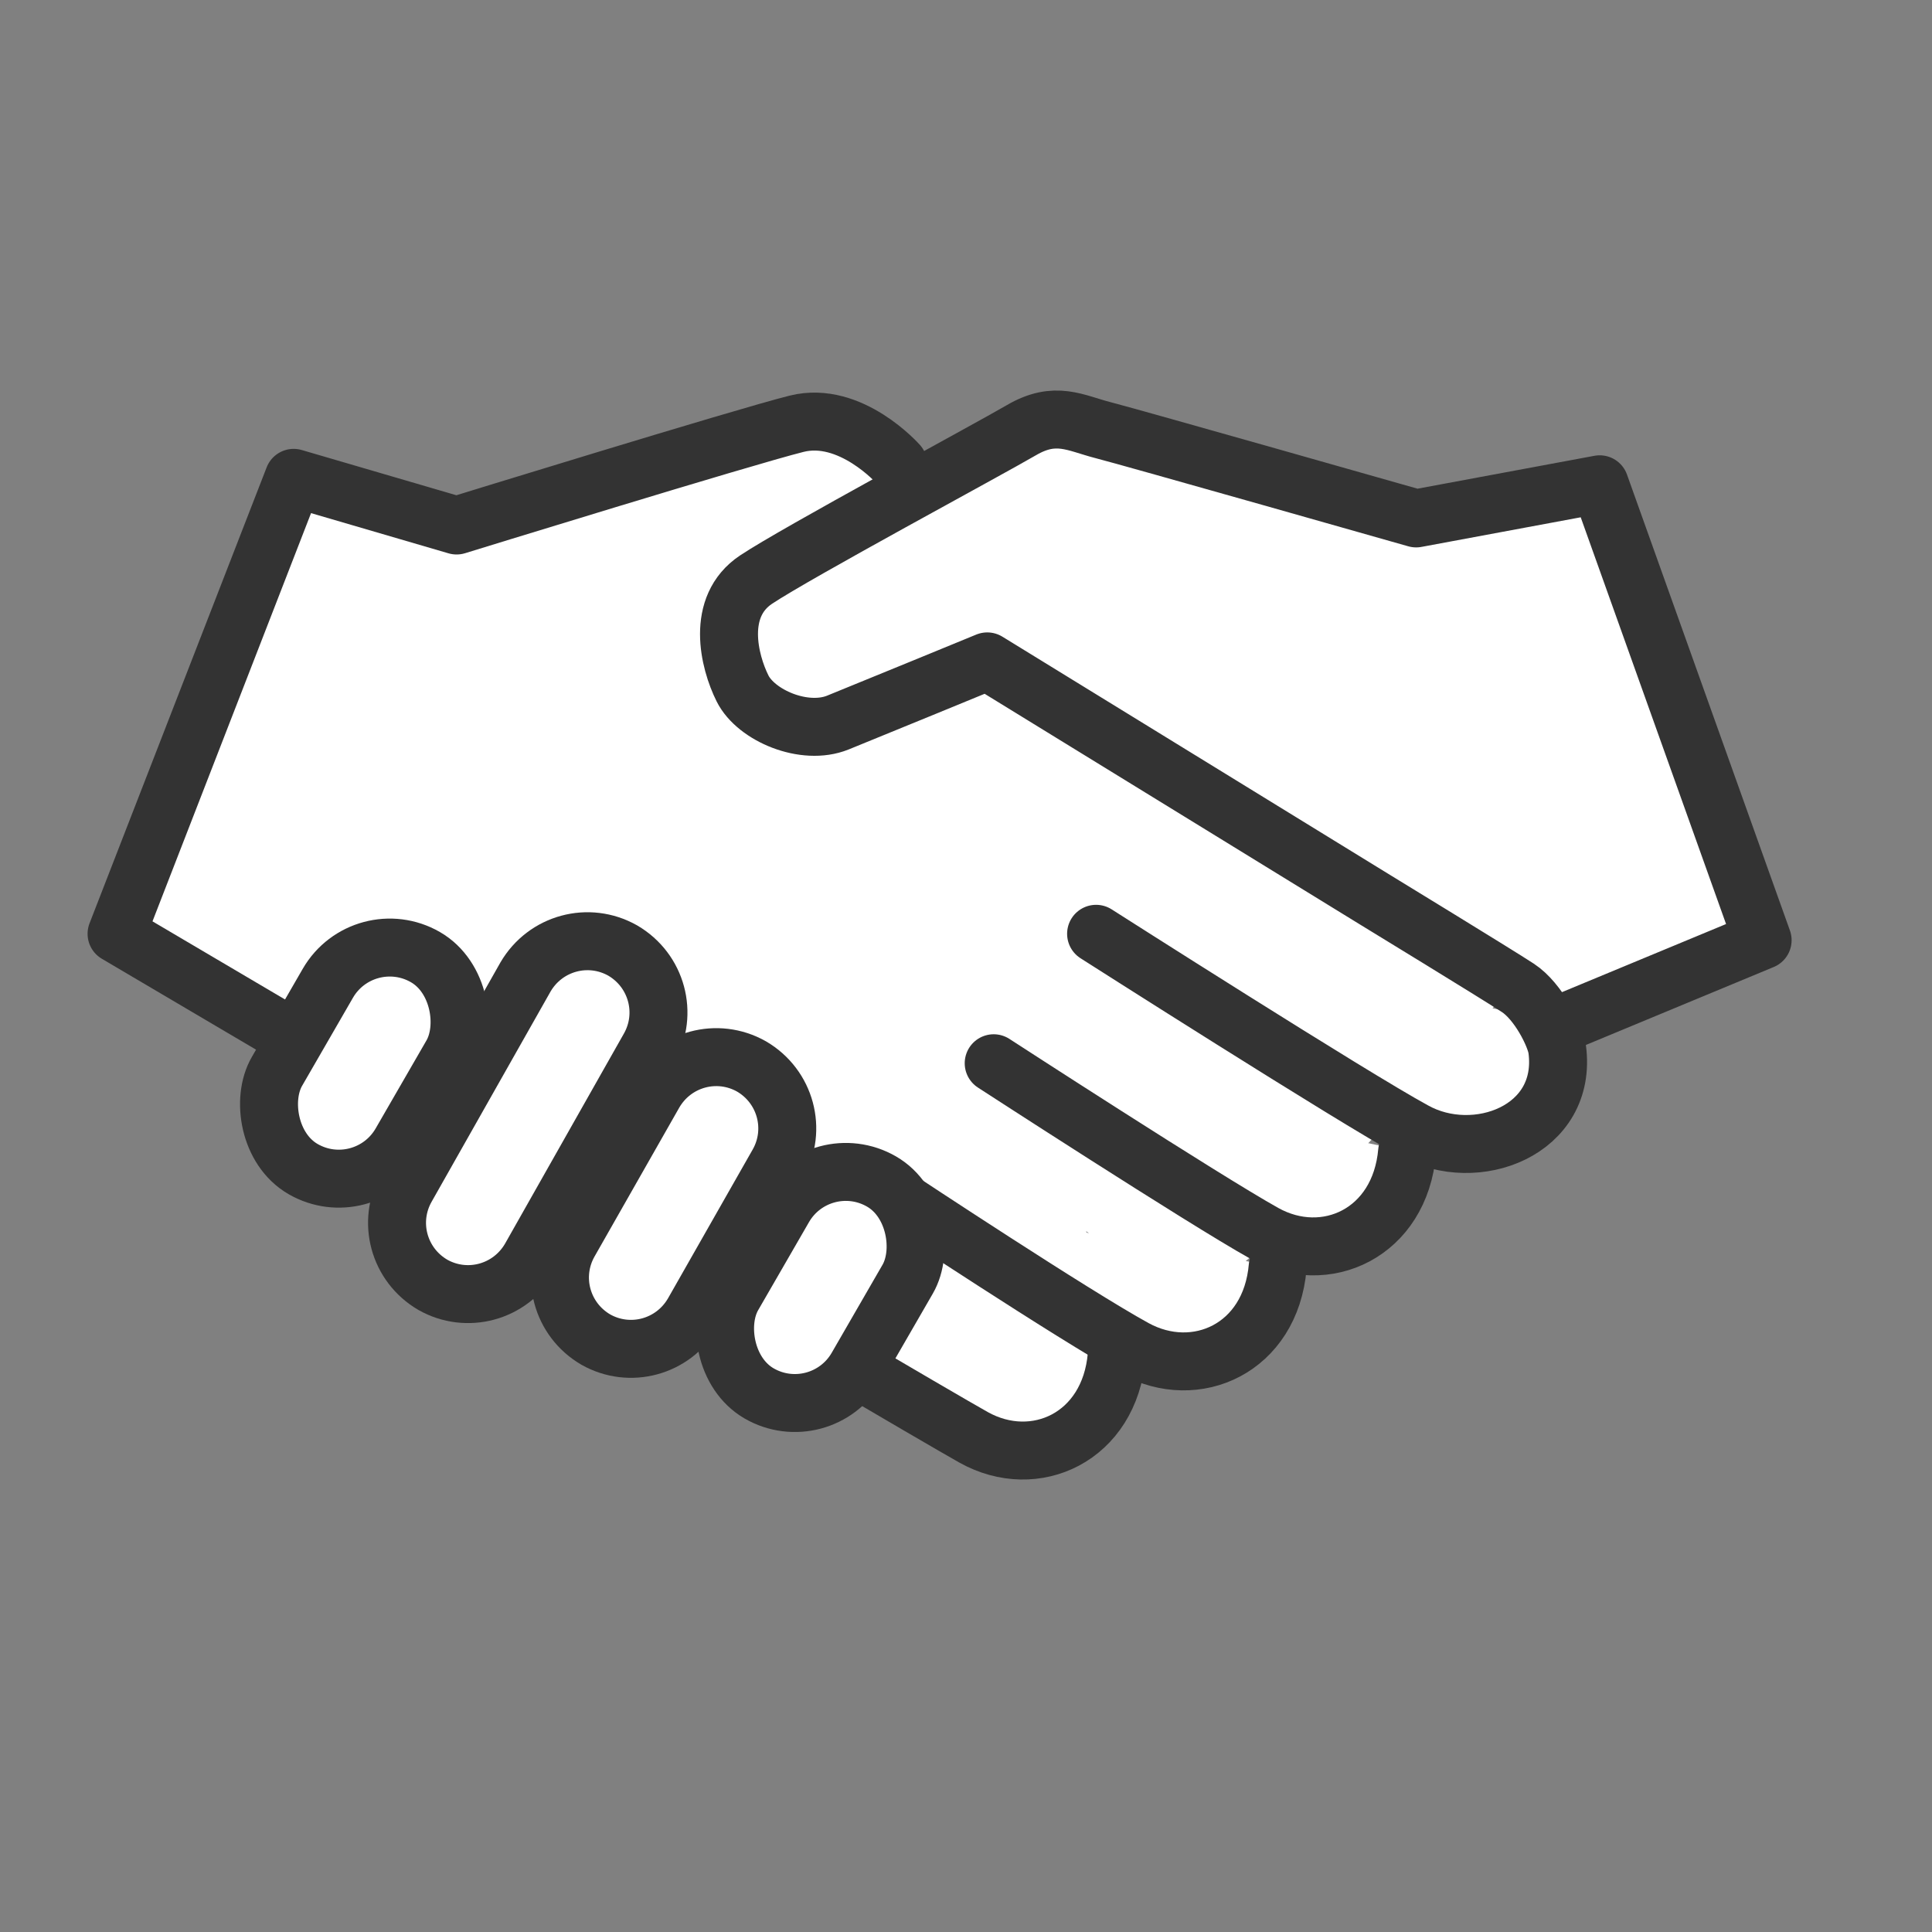 <svg xmlns="http://www.w3.org/2000/svg" id="Layer_1" data-name="Layer 1" viewBox="0 0 300 300"><rect x="0" y="0" width="300" height="300" fill="#808080" stroke="none"/><defs><style>      .cls-1 {        opacity: 0;      }      .cls-2 {        fill: #333;        stroke-width: 4.5px;      }      .cls-2, .cls-3 {        stroke: #333;        stroke-linecap: round;        stroke-linejoin: round;      }      .cls-4 {        stroke-width: 0px;      }      .cls-4, .cls-3 {        fill: #fff;      }      .cls-3 {        stroke-width: 9px;      }    </style></defs><g class="cls-1"><path class="cls-2" d="M150.1,82.7s-7.4-8.4-15.8-6.3-52.8,15.8-52.8,15.8l-25.3-7.4-27.5,70.8s123.6,72.9,133.1,78.2c9.5,5.3,21.1,0,22.2-12.7"></path><path class="cls-2" d="M150.1,196.8s27.2,18,36.7,23.2c9.5,5.3,21.1,0,22.2-12.7"></path><path class="cls-2" d="M164.9,175.6s32.5,21.1,42,26.4,21.1,0,22.2-12.7"></path><path class="cls-2" d="M180.7,155.6s39.8,25.4,49.4,30.6,23.9,0,22.2-12.7c-.3-2.1-2.9-7.4-6.1-9.5s-22.2-13.7-22.2-13.7l-60.2-37s-18,7.4-23.2,9.5-12.7-1.1-14.8-5.3-4.2-12.7,2.1-16.9,35.9-20.1,41.2-23.2,8.4-1.1,12.7,0,48.6,13.7,48.6,13.7l28.5-5.3,25.3,70.8-30.6,12.7"></path><rect class="cls-2" x="56.1" y="156.6" width="22.2" height="38" rx="5.5" ry="5.5" transform="translate(96.8 -10.1) rotate(30)"></rect><rect class="cls-2" x="126.9" y="191.5" width="22.2" height="38" rx="5.5" ry="5.5" transform="translate(123.7 -40.8) rotate(30)"></rect><path class="cls-2" d="M103.1,218.5h0c-5.3-3.1-7.1-9.8-4.1-15.1l13.2-23.2c3.1-5.3,9.8-7.1,15.1-4.1h0c5.3,3.1,7.1,9.8,4.1,15.1l-13.2,23.2c-3.1,5.3-9.8,7.1-15.1,4.1Z"></path><path class="cls-2" d="M77.8,210.1h0c-5.3-3.1-7.1-9.8-4.1-15.1l18.5-32.7c3.1-5.3,9.8-7.1,15.1-4.1h0c5.3,3.1,7.1,9.8,4.1,15.1l-18.5,32.7c-3.1,5.3-9.8,7.1-15.1,4.1Z"></path></g><polygon class="cls-4" points="136.3 92 130 163 185 203.1 204 186.7 247.3 139.7 136.3 92"></polygon><g><path class="cls-3" d="M139.5,72.1s-7.4-8.4-15.8-6.3-52.8,15.8-52.8,15.8l-25.3-7.4-27.5,70.8s123.6,72.9,133.1,78.2,21.1,0,22.2-12.7"></path><path class="cls-3" d="M139.5,186.2s27.2,18,36.7,23.2,21.1,0,22.2-12.7"></path><path class="cls-3" d="M154.3,165.1s32.5,21.1,42,26.4c9.5,5.3,21.1,0,22.2-12.7"></path><path class="cls-3" d="M170.2,145s39.8,25.4,49.4,30.6c9.5,5.3,23.9,0,22.2-12.7-.3-2.1-2.9-7.4-6.1-9.5-3.2-2.1-22.2-13.7-22.2-13.7l-60.2-37s-18,7.4-23.2,9.5-12.7-1.1-14.8-5.3-4.2-12.7,2.1-16.9,35.9-20.1,41.2-23.2,8.4-1.1,12.7,0,48.6,13.7,48.6,13.7l28.5-5.3,25.3,70.8-30.6,12.7"></path><rect class="cls-3" x="45.5" y="146.1" width="22.2" height="38" rx="11.1" ry="11.1" transform="translate(90.1 -6.2) rotate(30)"></rect><rect class="cls-3" x="116.3" y="180.9" width="22.2" height="38" rx="11.1" ry="11.1" transform="translate(117 -36.9) rotate(30)"></rect><path class="cls-3" d="M92.5,208h0c-5.3-3.1-7.1-9.8-4.1-15.1l13.2-23.2c3.1-5.3,9.8-7.1,15.1-4.1h0c5.3,3.1,7.1,9.8,4.1,15.1l-13.2,23.2c-3.1,5.3-9.8,7.1-15.1,4.1Z"></path><path class="cls-3" d="M67.2,199.5h0c-5.3-3.1-7.1-9.8-4.1-15.1l18.5-32.7c3.1-5.3,9.8-7.1,15.1-4.1h0c5.3,3.1,7.1,9.8,4.1,15.1l-18.5,32.7c-3.1,5.3-9.8,7.1-15.1,4.1Z"></path></g></svg>